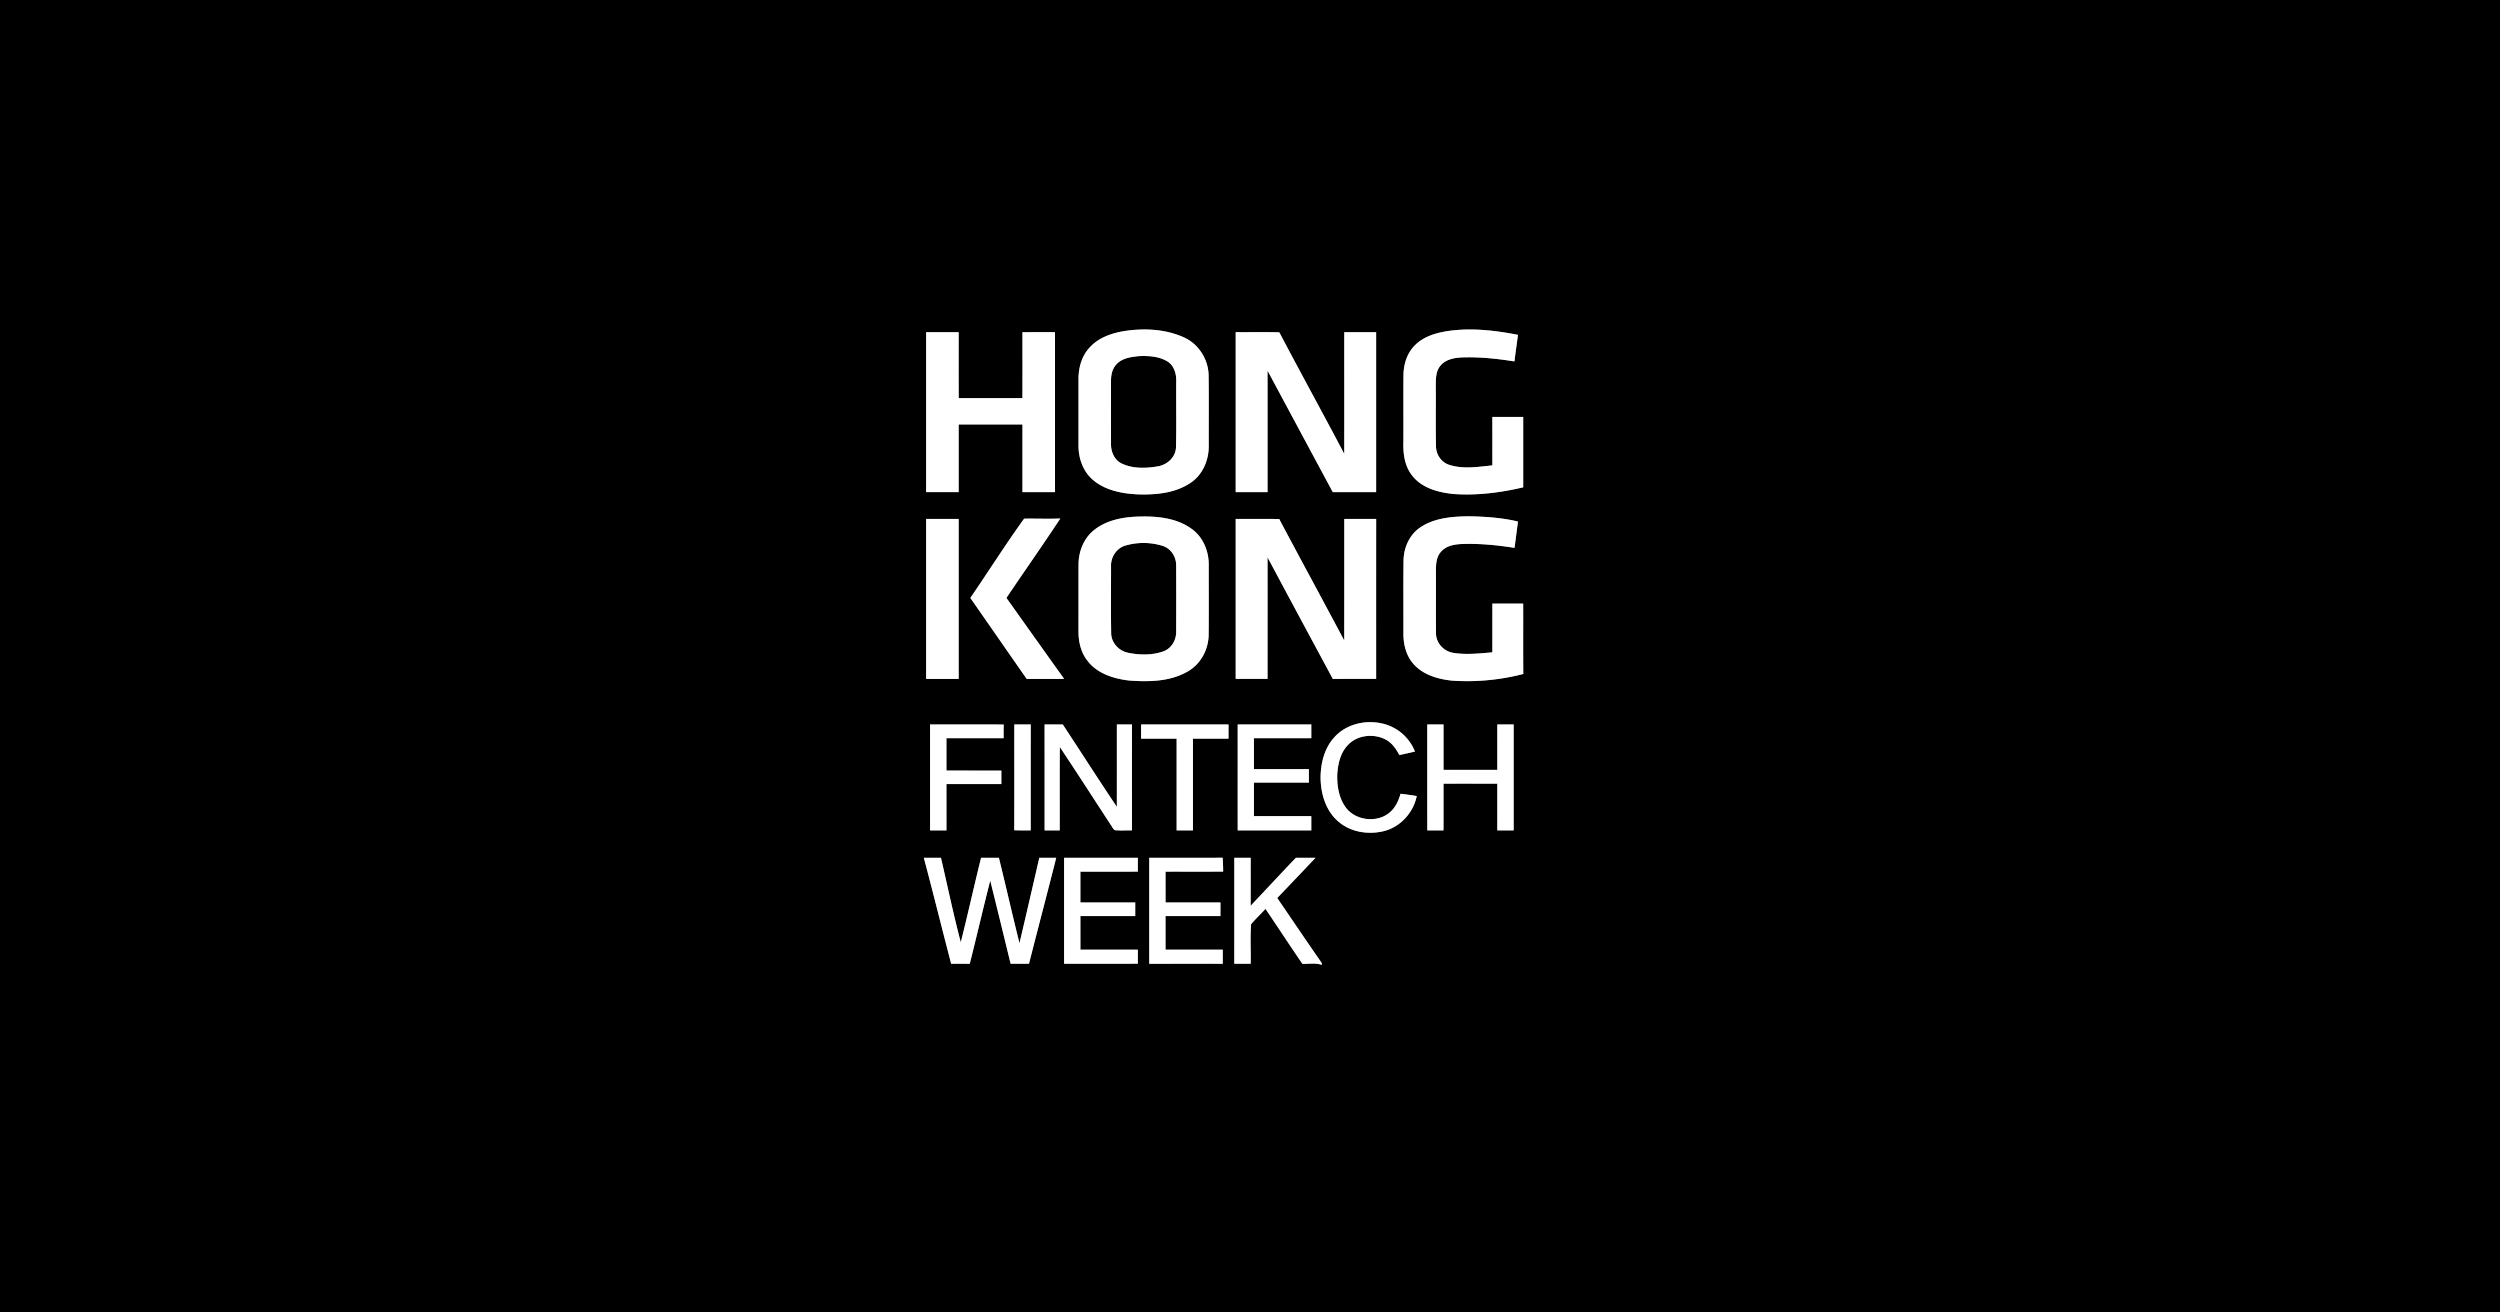 <?xml version="1.0" encoding="UTF-8"?>
<svg xmlns="http://www.w3.org/2000/svg" width="1600" height="840" viewBox="0 0 1200 630">
  <rect x="0" y="0" width="1200" height="630" fill="#808080" stroke="none"/>
  <path d="M0 0h1200v630H0V0m540.53 158.79c-6.47.93-13.2 3.12-17.64 8.17-3.71 4.02-5.23 9.61-5.2 14.99v32.03c-.04 6.08 2.23 12.37 6.94 16.38 5.88 5.03 13.89 6.56 21.41 6.93 8.75.28 18.17-.54 25.59-5.64 5.71-3.87 8.62-10.84 8.56-17.6-.03-11.34.09-22.68-.06-34.01-.19-7.72-4.91-15.05-12-18.17-8.59-3.83-18.38-4.38-27.6-3.08m155.07.02c-5.79.82-11.81 2.47-16.13 6.62-3.96 3.71-5.74 9.22-5.79 14.54-.1 10.67.01 21.35-.04 32.02-.2 5.62.53 11.63 4.12 16.18 4.74 6.21 12.86 8.29 20.27 8.97 11.12.74 22.29-.67 33.11-3.23v-33.79h-14.81c.02 7.75 0 15.51.01 23.26-6.8.7-13.93 1.9-20.6-.22-3.91-1.16-6.47-5.04-6.47-9.05-.21-9.7-.01-19.41-.1-29.12.02-3.23.03-6.87 2.25-9.47 2.29-2.85 6.14-3.65 9.6-3.92 8.68-.4 17.35.53 25.91 1.88.52-4.25 1.12-8.5 1.7-12.75-10.84-2.12-22.03-3.42-33.03-1.92m-251.06.63v76.77h15.62v-32.47h30.62v32.48h15.62v-76.78c-5.21 0-10.41-.01-15.62.01 0 10.55.03 21.09-.01 31.64h-30.59c-.05-10.55-.02-21.1-.02-31.65h-15.62m148.59-.01v76.78h15.3c-.02-19.44.02-38.88-.02-58.32 10.42 19.46 20.87 38.89 31.33 58.33h20.81v-76.78h-15.3c-.01 19.47.03 38.95-.01 58.42-10.26-19.52-20.92-38.83-31.17-58.35-6.98-.16-13.96-.02-20.94-.08m-101.55 89.53c-8.96 12.41-17.14 25.41-25.82 38.04 9.03 12.95 18.02 25.93 27.05 38.88 5.99-.01 11.98.01 17.98-.01-9.26-12.94-18.49-25.9-27.71-38.87 8.56-12.74 17.42-25.28 25.86-38.11-5.79.23-11.58-.02-17.36.07m53.49-.94c-7.17.36-14.7 2-20.31 6.74-4.72 3.96-7.07 10.18-7.06 16.25-.03 10.64 0 21.27-.02 31.91-.05 4.98 1.11 10.16 4.23 14.15 4.65 6.21 12.56 8.7 19.96 9.57 9.56.72 19.84.58 28.35-4.4 6.1-3.51 9.75-10.33 9.93-17.29.11-11.32.02-22.65.04-33.97.01-6.55-2.75-13.24-8.18-17.11-7.71-5.6-17.74-6.26-26.94-5.85m136.92 4.97c-5.34 3.43-8.19 9.78-8.28 16-.15 11.68-.03 23.37-.06 35.05-.07 5.41 1.4 11.08 5.21 15.08 4.6 4.94 11.48 6.86 17.99 7.57 11.52.86 23.15-.34 34.33-3.18-.1-11.26-.01-22.51-.05-33.77l-14.78-.01c-.02 7.8 0 15.6-.02 23.4-6.28.52-12.68 1.28-18.94.21-4.49-.8-8.13-4.76-8.11-9.4-.09-9.99.02-19.98-.04-29.96 0-3.18.2-6.77 2.5-9.21 2.28-2.63 5.9-3.39 9.22-3.61 8.71-.39 17.42.45 26.02 1.82l1.64-12.64c-7.71-1.85-15.66-2.37-23.56-2.52-7.89.1-16.29.72-23.07 5.17m-237.45-3.89v76.78h15.62V249.1h-15.62m148.59 0v76.77h15.29c-.01-19.45.03-38.9-.01-58.35 10.42 19.47 20.87 38.93 31.36 58.37 6.92-.04 13.85-.01 20.78-.02 0-25.59-.01-51.18.01-76.77l-15.3-.01c-.02 19.45.02 38.9-.03 58.35-10.34-19.48-20.89-38.84-31.22-58.32-6.96-.05-13.92-.01-20.88-.02m47.09 105.09c-4.52 5.1-6.24 12.07-6.34 18.75.02 7.42 2.12 15.29 7.61 20.57 6.01 5.91 15.32 7.43 23.28 5.29 7.68-2.15 13.71-8.91 15.26-16.7-2.59-.42-5.18-.8-7.77-1.09-.86 2.94-2.07 5.88-4.27 8.09-5.92 6.23-17.45 5.18-22.28-1.9-3.08-4.4-3.94-9.96-3.84-15.23.29-5 1.39-10.33 4.9-14.12 4.45-5.02 12.43-5.92 18.26-2.91 3.08 1.57 5.09 4.5 6.65 7.49 2.5-.53 5-1.09 7.5-1.68a22.1 22.1 0 0 0-13.11-12.7c-8.78-3.11-19.66-1.09-25.85 6.14m-193.79 44.4 7.87-.01-.01-22.23h26.36v-6.47l-26.36-.01v-15.54h27.44c0-2.19 0-4.37.04-6.55-11.78-.09-23.56-.01-35.34-.03v50.84m40.44-50.84c-.02 16.92.04 33.85-.03 50.78 2.63.07 5.26.07 7.9.06.01-16.95-.01-33.89.02-50.84h-7.89m14.54 50.84h7.25c.04-13.34-.07-26.69.06-40.03 8.24 12.36 16.29 24.86 24.4 37.31.71.84 1.08 2.16 2.14 2.64 2.68.21 5.39.05 8.09.07-.01-16.95-.02-33.89 0-50.83h-7.26c0 13.17.02 26.35-.01 39.53-8.79-13.09-17.28-26.38-25.95-39.54l-8.73.01c.02 16.94.01 33.89.01 50.84m46.31-50.84v6.81h17.06v44.02l7.84.01v-44.02h17.06c0-2.28 0-4.55.02-6.82h-41.98m46.37 0c.02 16.95-.01 33.9.01 50.85 11.78-.02 23.56 0 35.33-.02l-.01-6.82c-9.18-.01-18.36.01-27.53-.01v-16.1c8.78-.02 17.58 0 26.37-.01v-6.45h-26.37l-.01-14.85c9.18-.02 18.37 0 27.55-.01v-6.58h-35.34m91 0c.01 16.94-.01 33.89.01 50.84h7.78v-22.43c8.61-.03 17.22-.01 25.83-.01l-.01 22.43 7.85.01v-50.85l-7.85.01.01 21.79c-8.61-.01-17.22.01-25.82-.01v-21.78a1014 1014 0 0 0-7.8 0m-241.65 63.99c4.5 16.92 8.69 33.93 13.12 50.87 2.97-.01 5.95-.01 8.92.01 3.36-13.29 6.43-26.65 9.83-39.93a6103.2 6103.2 0 0 1 9.78 39.9c2.94.02 5.89.02 8.83 0 4.29-16.96 8.79-33.87 13.06-50.84h-8.12a6401.99 6401.99 0 0 1-9.51 40.99c-3.42-13.63-6.51-27.35-9.88-41l-8.55.01c-3.37 13.5-6.34 27.09-9.75 40.57-3.53-13.42-6.36-27.05-9.51-40.57l-8.22-.01m67.32.01v50.85c11.8-.02 23.61.05 35.41-.04-.01-2.24-.02-4.48-.01-6.72H518.6l-.01-16.14c8.77 0 17.55-.01 26.32.01l.01-6.53h-26.33V418.4c9.19-.03 18.38.01 27.57-.02v-6.63h-35.4m40.87 0v50.86c11.76 0 23.52-.02 35.28 0l.01-6.77h-27.47V439.7c8.79.01 17.57-.01 26.36.01l.01-6.53-26.36.01-.01-14.8c9.22-.02 18.44.03 27.66-.03 0-2.22-.09-4.44-.24-6.65-11.75.09-23.5.02-35.24.04m40.83 50.86 7.87-.01c.14-6.33-.31-12.72.21-19.01 2.16-2.57 4.65-4.83 6.89-7.33 5.95 8.77 11.72 17.65 17.73 26.38 3.09.13 6.36-.58 9.32.53.03-.45-.05-.86-.26-1.23-7.13-10.24-14.09-20.6-21.15-30.9 6.15-6.41 12.27-12.84 18.37-19.29l-9.42-.01c-7.29 7.63-14.47 15.37-21.71 23.04.03-7.68 0-15.36.02-23.03l-7.86-.01-.01 50.87Z"></path>
  <path d="M546.67 170.94c4.67-.19 9.71.07 13.78 2.6 3.13 2 4.24 5.9 4.14 9.43-.08 10.56.14 21.13-.11 31.68-.14 4.8-4.18 8.43-8.71 9.2-5.72.97-12 1.2-17.35-1.36-3.56-1.67-5.23-5.75-5.13-9.51-.03-9.99 0-19.99-.01-29.99-.03-2.87.54-5.95 2.59-8.09 2.7-2.99 7-3.57 10.8-3.96ZM540.51 261.78a30.95 30.95 0 0 1 17.61.26c3.95 1.28 6.5 5.28 6.43 9.38.07 10.53.04 21.07.01 31.6.13 4.01-2.09 8.05-5.91 9.55-5.46 2.02-11.55 1.91-17.2.76-4.42-.9-8.05-4.81-8.09-9.41-.17-10.66-.06-21.33-.06-31.99-.22-4.54 2.72-9.02 7.21-10.15Z"></path>
  <g fill="#fff">
    <path d="M540.53 158.79c9.22-1.3 19.01-.75 27.6 3.08 7.09 3.12 11.81 10.45 12 18.17.15 11.33.03 22.67.06 34.01.06 6.76-2.85 13.73-8.56 17.6-7.42 5.1-16.84 5.92-25.59 5.64-7.52-.37-15.53-1.9-21.41-6.93-4.71-4.01-6.98-10.3-6.94-16.38v-32.03c-.03-5.38 1.49-10.97 5.2-14.99 4.44-5.05 11.17-7.24 17.64-8.17m6.14 12.15c-3.8.39-8.1.97-10.8 3.96-2.05 2.14-2.62 5.22-2.59 8.09.01 10-.02 20 .01 29.99-.1 3.76 1.57 7.84 5.13 9.51 5.35 2.56 11.63 2.33 17.35 1.36 4.53-.77 8.57-4.4 8.71-9.2.25-10.55.03-21.12.11-31.68.1-3.53-1.01-7.43-4.14-9.43-4.07-2.53-9.11-2.79-13.78-2.6ZM695.6 158.81c11-1.5 22.19-.2 33.03 1.92-.58 4.25-1.18 8.5-1.7 12.75-8.56-1.35-17.23-2.28-25.91-1.88-3.46.27-7.31 1.07-9.6 3.92-2.22 2.6-2.23 6.24-2.25 9.47.09 9.71-.11 19.42.1 29.12 0 4.01 2.56 7.89 6.47 9.05 6.67 2.12 13.8.92 20.6.22-.01-7.75.01-15.51-.01-23.26h14.81v33.79c-10.82 2.56-21.99 3.97-33.11 3.23-7.41-.68-15.53-2.76-20.27-8.97-3.59-4.55-4.32-10.56-4.12-16.18.05-10.67-.06-21.35.04-32.02.05-5.32 1.83-10.83 5.79-14.54 4.32-4.15 10.34-5.8 16.13-6.62ZM444.54 159.44h15.62c0 10.55-.03 21.1.02 31.65h30.59c.04-10.55.01-21.09.01-31.64 5.21-.02 10.41-.01 15.62-.01v76.78h-15.62v-32.48h-30.62v32.47h-15.62v-76.77ZM593.13 159.43c6.98.06 13.96-.08 20.94.08 10.25 19.52 20.91 38.83 31.17 58.35.04-19.47 0-38.95.01-58.42h15.3v76.78h-20.81a32690.08 32690.08 0 0 1-31.33-58.33c.04 19.44 0 38.88.02 58.32h-15.3v-76.78ZM491.58 248.96c5.78-.09 11.57.16 17.36-.07-8.44 12.83-17.3 25.37-25.86 38.11 9.22 12.97 18.45 25.93 27.71 38.87-6 .02-11.99 0-17.98.01-9.03-12.95-18.02-25.93-27.05-38.88 8.68-12.63 16.86-25.63 25.82-38.04ZM545.07 248.02c9.2-.41 19.23.25 26.94 5.85 5.43 3.87 8.19 10.56 8.18 17.11-.02 11.32.07 22.65-.04 33.97-.18 6.96-3.83 13.78-9.93 17.29-8.51 4.98-18.79 5.12-28.35 4.4-7.4-.87-15.31-3.36-19.96-9.57-3.12-3.99-4.28-9.17-4.23-14.15.02-10.64-.01-21.27.02-31.91-.01-6.07 2.34-12.29 7.06-16.25 5.61-4.74 13.14-6.38 20.31-6.74m-4.56 13.76c-4.49 1.13-7.43 5.61-7.21 10.15 0 10.66-.11 21.33.06 31.99.04 4.6 3.67 8.51 8.09 9.41 5.65 1.15 11.74 1.26 17.2-.76 3.82-1.5 6.04-5.54 5.91-9.55.03-10.53.06-21.07-.01-31.6.07-4.1-2.48-8.1-6.43-9.38a30.95 30.95 0 0 0-17.61-.26ZM681.99 252.99c6.78-4.45 15.18-5.07 23.07-5.17 7.9.15 15.85.67 23.56 2.52l-1.64 12.64c-8.6-1.37-17.31-2.21-26.02-1.82-3.32.22-6.94.98-9.22 3.61-2.3 2.44-2.5 6.03-2.5 9.21.06 9.98-.05 19.97.04 29.96-.02 4.64 3.62 8.6 8.11 9.4 6.26 1.07 12.66.31 18.94-.21.02-7.8 0-15.6.02-23.4l14.78.01c.04 11.26-.05 22.51.05 33.77a107.33 107.33 0 0 1-34.33 3.18c-6.51-.71-13.39-2.63-17.99-7.57-3.81-4-5.28-9.67-5.21-15.08.03-11.68-.09-23.37.06-35.05.09-6.22 2.94-12.57 8.28-16ZM444.54 249.1h15.62v76.78h-15.62V249.1ZM593.13 249.1c6.96.01 13.92-.03 20.88.02 10.33 19.48 20.88 38.84 31.22 58.32.05-19.45.01-38.9.03-58.35l15.3.01c-.02 25.59-.01 51.18-.01 76.77-6.93.01-13.86-.02-20.78.02-10.49-19.44-20.94-38.9-31.36-58.37.04 19.45 0 38.9.01 58.35h-15.29V249.1ZM640.22 354.19c6.19-7.23 17.07-9.25 25.85-6.14a22.1 22.1 0 0 1 13.11 12.7c-2.5.59-5 1.15-7.5 1.68-1.56-2.99-3.57-5.92-6.65-7.49-5.83-3.01-13.81-2.11-18.26 2.91-3.51 3.79-4.61 9.12-4.9 14.12-.1 5.27.76 10.83 3.84 15.23 4.83 7.08 16.36 8.13 22.28 1.9 2.2-2.21 3.41-5.15 4.27-8.09 2.59.29 5.18.67 7.77 1.09-1.55 7.79-7.58 14.55-15.26 16.7-7.96 2.14-17.27.62-23.28-5.29-5.49-5.28-7.59-13.15-7.61-20.57.1-6.68 1.82-13.65 6.34-18.75ZM446.43 398.59v-50.84c11.78.02 23.56-.06 35.34.03-.04 2.18-.04 4.36-.04 6.55h-27.44v15.54l26.36.01v6.47h-26.36l.01 22.23-7.87.01ZM486.87 347.75h7.89c-.03 16.95-.01 33.89-.02 50.84-2.64.01-5.27.01-7.9-.06.07-16.93.01-33.86.03-50.78ZM501.41 398.59c0-16.95.01-33.9-.01-50.84l8.73-.01c8.67 13.16 17.16 26.45 25.95 39.54.03-13.18.01-26.36.01-39.53h7.26c-.02 16.94-.01 33.88 0 50.83-2.7-.02-5.41.14-8.09-.07-1.06-.48-1.43-1.8-2.14-2.64-8.11-12.45-16.16-24.95-24.4-37.31-.13 13.34-.02 26.69-.06 40.03h-7.25ZM547.72 347.75a29372 29372 0 0 1 41.98 0c-.02 2.27-.02 4.54-.02 6.82h-17.06v44.02l-7.84-.01v-44.02h-17.06v-6.81ZM594.09 347.75h35.34a721.6 721.6 0 0 0 0 6.58c-9.18.01-18.37-.01-27.55.01l.01 14.85h26.37v6.45c-8.79.01-17.59-.01-26.37.01v16.1c9.17.02 18.35 0 27.53.01l.01 6.82c-11.77.02-23.55 0-35.33.02-.02-16.95.01-33.9-.01-50.85ZM685.09 347.75a1014 1014 0 0 1 7.8 0v21.78c8.6.02 17.21 0 25.82.01l-.01-21.79 7.85-.01v50.85l-7.85-.01.01-22.43c-8.61 0-17.22-.02-25.83.01v22.43h-7.78c-.02-16.95 0-33.9-.01-50.84ZM443.44 411.74l8.22.01c3.15 13.52 5.98 27.15 9.51 40.57 3.41-13.48 6.38-27.07 9.75-40.57l8.55-.01c3.37 13.65 6.46 27.37 9.88 41 3.23-13.65 6.37-27.32 9.51-40.99h8.12c-4.27 16.97-8.77 33.88-13.06 50.84-2.94.02-5.89.02-8.83 0a6103.2 6103.2 0 0 0-9.78-39.9c-3.4 13.28-6.47 26.64-9.83 39.93-2.97-.02-5.95-.02-8.92-.01-4.43-16.94-8.62-33.95-13.12-50.87ZM510.76 411.75h35.4v6.63c-9.19.03-18.38-.01-27.57.02v14.78h26.33l-.01 6.53c-8.77-.02-17.55-.01-26.32-.01l.01 16.14h27.56c-.01 2.24 0 4.48.01 6.72-11.8.09-23.61.02-35.41.04v-50.85ZM551.63 411.75c11.74-.02 23.49.05 35.24-.04.15 2.21.24 4.43.24 6.65-9.22.06-18.44.01-27.66.03l.01 14.8 26.36-.01-.01 6.53c-8.79-.02-17.57 0-26.36-.01v16.14h27.47l-.01 6.77c-11.76-.02-23.52 0-35.28 0v-50.86ZM592.46 462.61l.01-50.87 7.86.01c-.02 7.67.01 15.35-.02 23.03 7.24-7.67 14.42-15.41 21.71-23.04l9.42.01c-6.1 6.45-12.22 12.88-18.37 19.29 7.06 10.3 14.02 20.66 21.15 30.9.21.37.29.78.26 1.23-2.96-1.11-6.23-.4-9.32-.53-6.01-8.73-11.78-17.61-17.73-26.38-2.24 2.5-4.73 4.76-6.89 7.33-.52 6.29-.07 12.68-.21 19.01l-7.87.01Z"></path>
  </g>
</svg>
